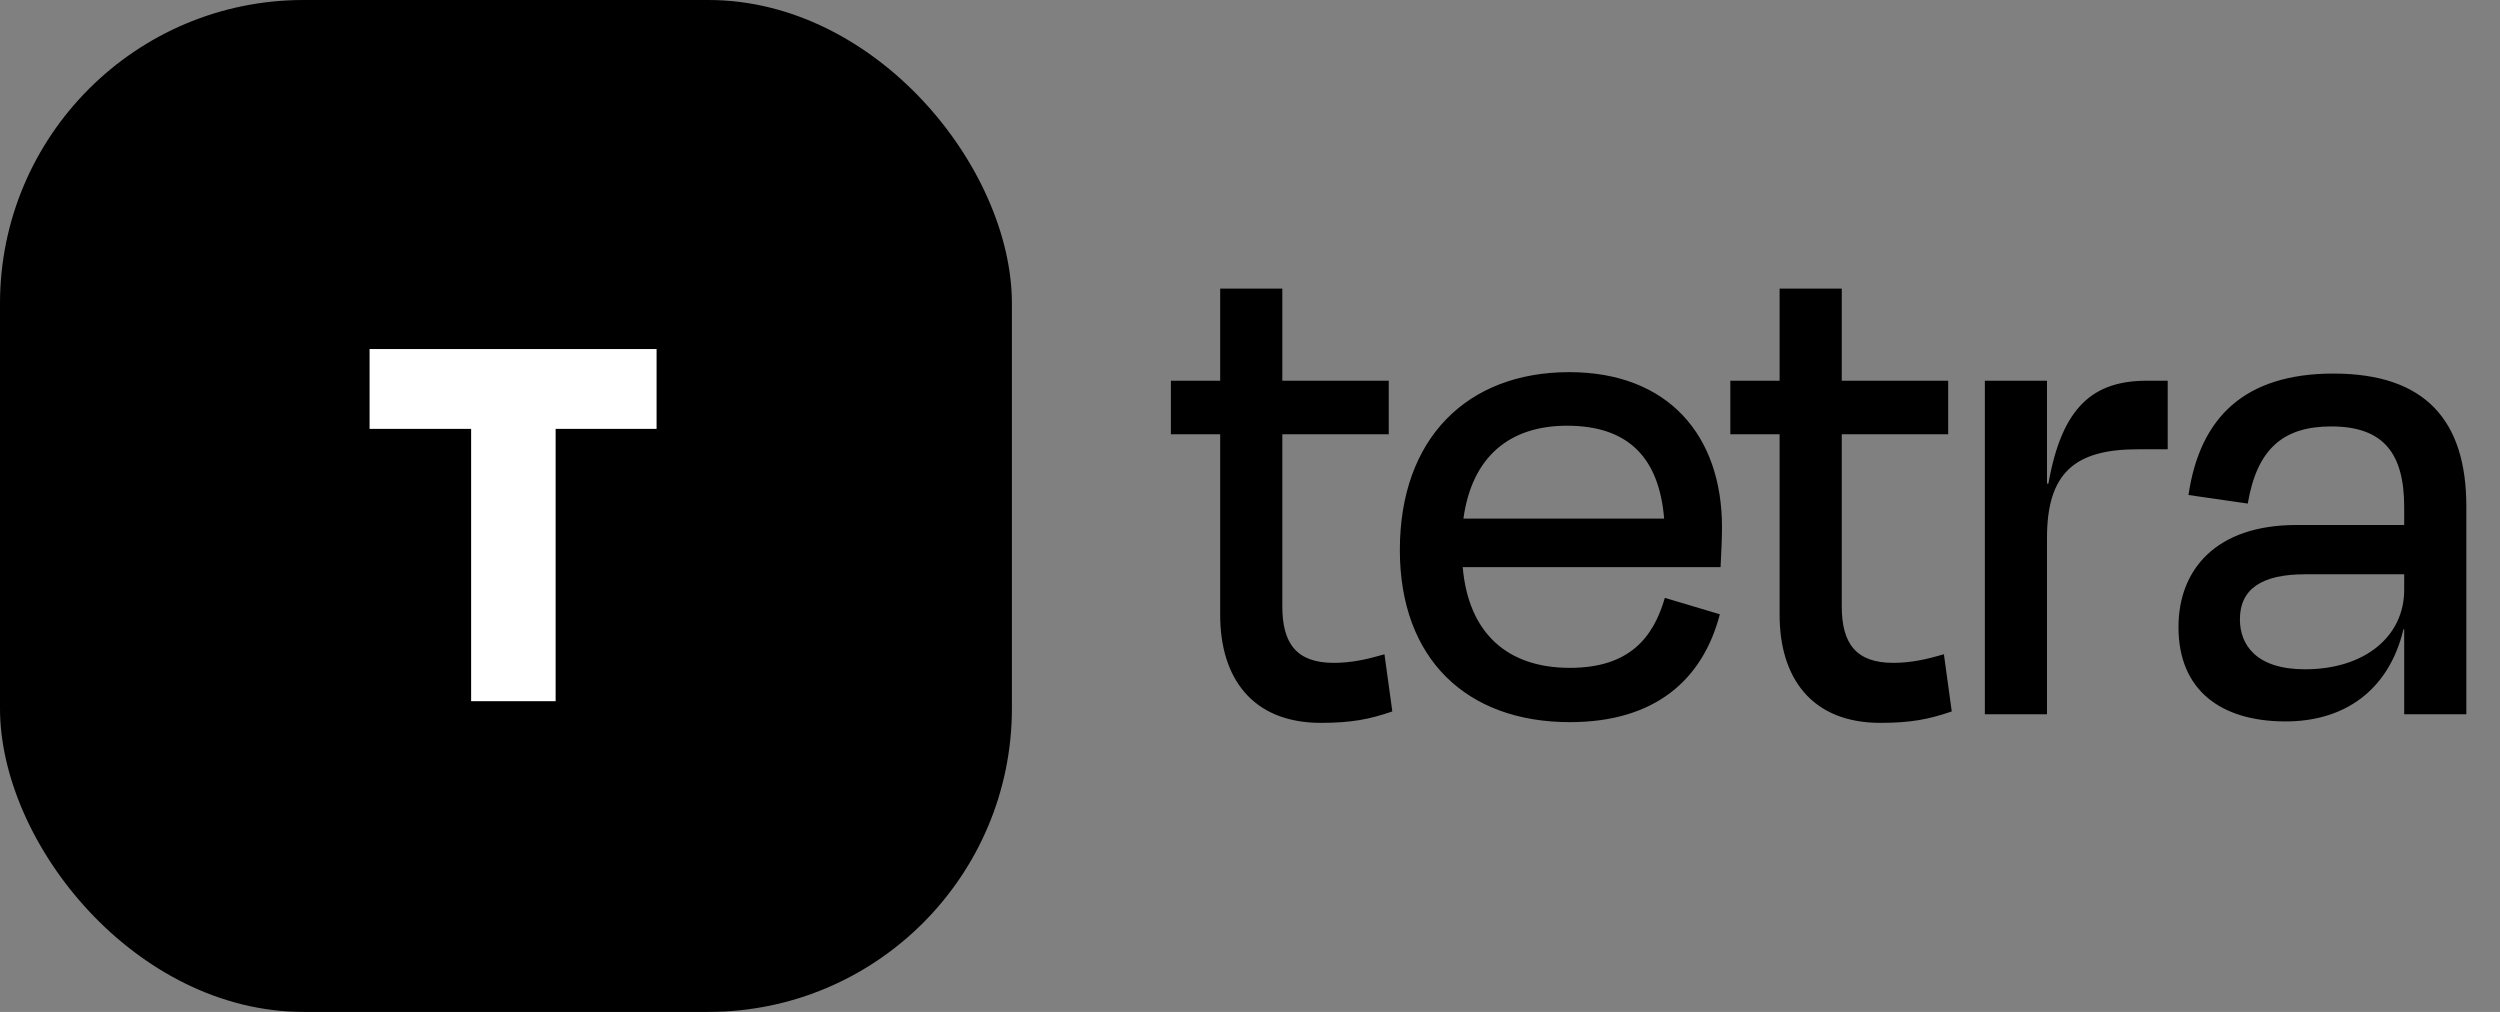 <svg width="84" height="34" viewBox="0 0 84 34" fill="none" xmlns="http://www.w3.org/2000/svg">
<rect x="0" y="0" width="84" height="34" fill="#808080" stroke="none"/>
<rect width="34" height="34" rx="10.2" fill="#007AFF" style="fill:#007AFF;fill:color(display-p3 0 0.478 1);fill-opacity:1;"/>
<path d="M15.83 14.41H12.418V11.728H22.061V14.41H18.669V23.56H15.83V14.41Z" fill="white" style="fill:white;fill-opacity:1;"/>
<path d="M39.342 14.592V12.792H40.998V9.696H43.086V12.792H46.662V14.592H43.086V20.376C43.086 21.624 43.566 22.272 44.814 22.272C45.414 22.272 45.942 22.152 46.518 21.984L46.782 23.904C46.014 24.168 45.414 24.288 44.382 24.288C42.054 24.288 40.998 22.752 40.998 20.664V14.592H39.342ZM52.747 24.264C49.291 24.264 47.035 22.152 47.035 18.48C47.035 14.712 49.315 12.504 52.723 12.504C56.059 12.504 57.859 14.64 57.859 17.712C57.859 18.096 57.835 18.552 57.811 19.056H49.147C49.339 21.264 50.635 22.44 52.747 22.44C54.763 22.44 55.555 21.408 55.939 20.088L57.787 20.64C57.211 22.848 55.603 24.264 52.747 24.264ZM49.171 17.424H55.915C55.747 15.408 54.739 14.304 52.651 14.304C50.731 14.304 49.459 15.336 49.171 17.424ZM58.139 14.592V12.792H59.795V9.696H61.883V12.792H65.459V14.592H61.883V20.376C61.883 21.624 62.363 22.272 63.611 22.272C64.211 22.272 64.739 22.152 65.315 21.984L65.579 23.904C64.811 24.168 64.211 24.288 63.179 24.288C60.851 24.288 59.795 22.752 59.795 20.664V14.592H58.139ZM68.779 12.792V16.248H68.827C69.283 13.656 70.339 12.792 72.139 12.792H72.835V15.096H71.827C69.715 15.096 68.779 15.888 68.779 18.072V24H66.691V12.792H68.779ZM76.797 24.24C74.613 24.24 73.197 23.184 73.197 21.072C73.197 19.128 74.469 17.64 77.157 17.64H80.781V17.04C80.781 15.288 80.133 14.328 78.333 14.328C76.725 14.328 75.837 15.072 75.525 16.92L73.533 16.632C73.917 14.016 75.429 12.552 78.405 12.552C81.501 12.552 82.869 14.136 82.869 17.016V24H80.781V21.144H80.757C80.253 23.232 78.741 24.24 76.797 24.24ZM80.781 19.824V19.296H77.445C75.981 19.296 75.261 19.8 75.261 20.808C75.261 21.672 75.813 22.488 77.445 22.488C79.485 22.488 80.781 21.36 80.781 19.824Z" fill="#007AFF" style="fill:#007AFF;fill:color(display-p3 0 0.478 1);fill-opacity:1;"/>
</svg>
